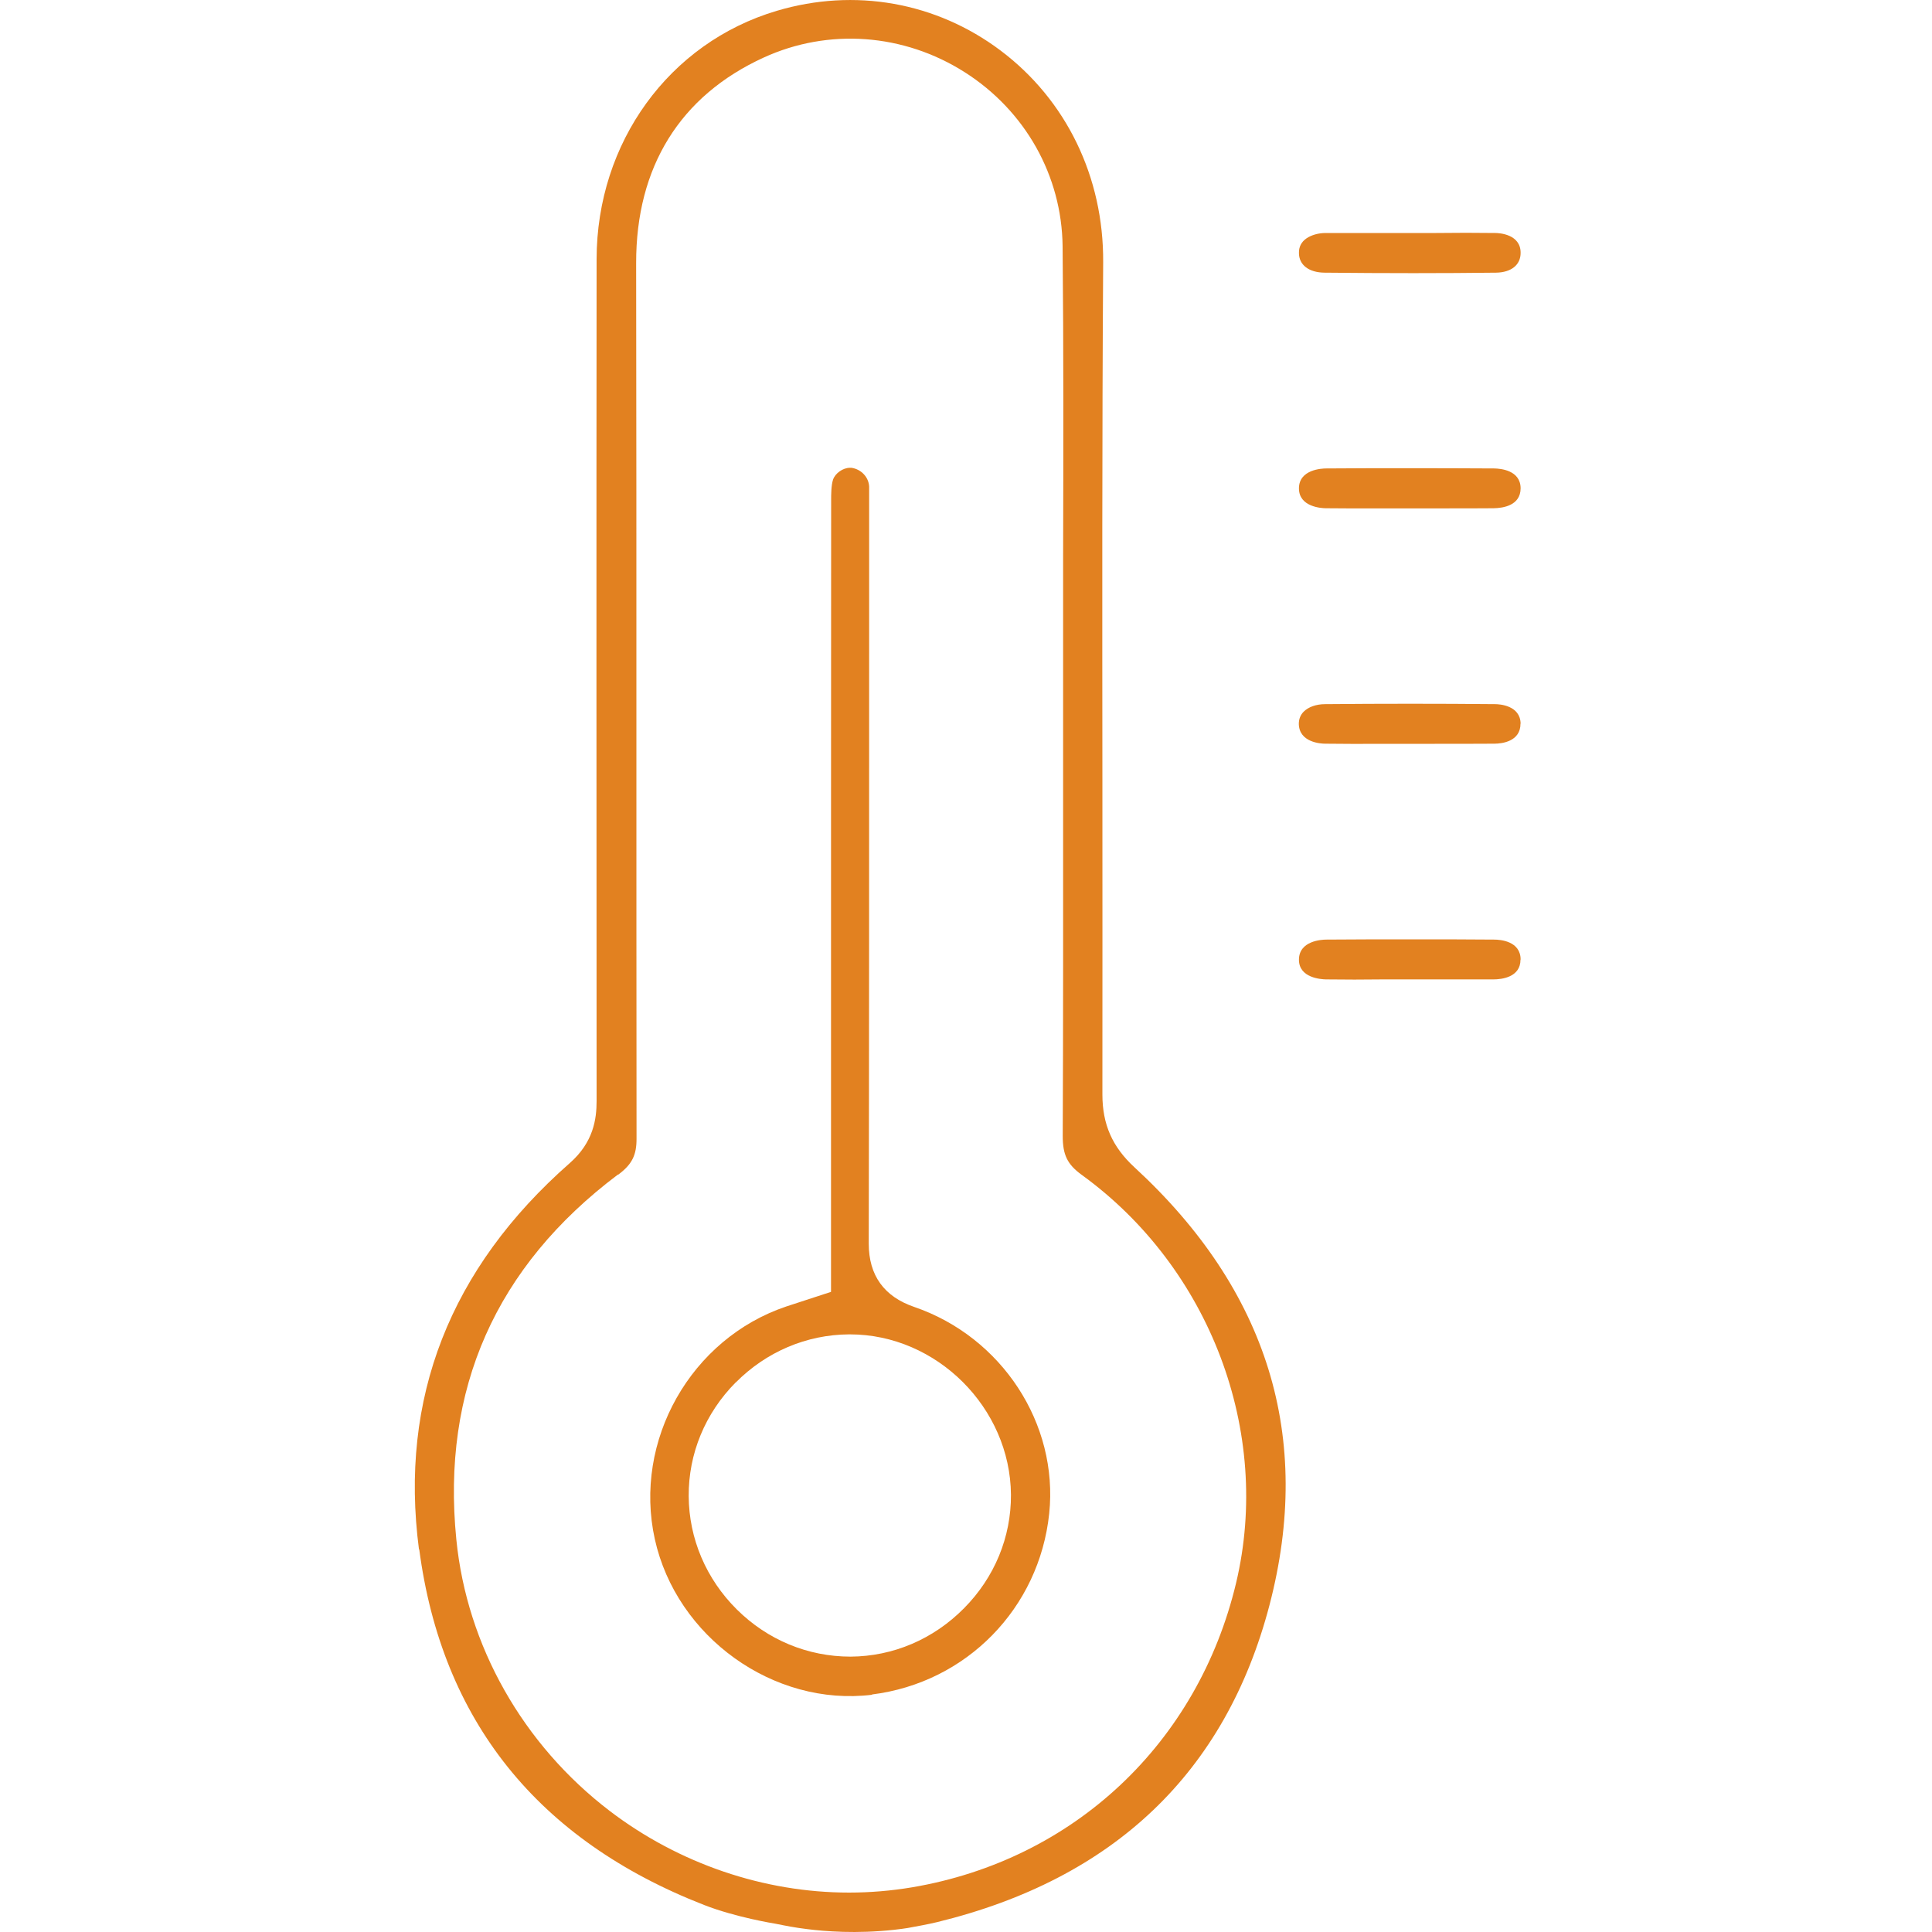 <svg xmlns="http://www.w3.org/2000/svg" viewBox="0 0 150 150"><defs><style>      .cls-1 {        fill: #e28120;      }    </style></defs><g><g id="Layer_1"><path class="cls-1" d="M32.55,120.29c1.75,13.28,9.19,22.57,22.11,27.61,2.48.97,5.51,1.45,5.51,1.45.85.17,1.54.31,2.53.43,1.37.17,3.77.37,6.71.05.45-.05.82-.1,1.06-.14.76-.14,1.55-.28,2.3-.46h0c13.72-3.35,22.39-11.63,25.79-24.6,3.41-13.03-.12-24.47-10.49-34.01-1.71-1.58-2.48-3.32-2.48-5.65.01-8.15,0-16.29,0-24.44-.01-12.36-.03-26.37.06-40.18.04-6.6-2.86-12.59-7.97-16.43C72.69.17,66.36-.96,60.31.84c-8.36,2.48-13.98,10.22-13.99,19.28-.02,21.79-.01,43.58,0,65.36,0,1.4-.24,3.2-2.08,4.82-9.31,8.18-13.25,18.27-11.71,30ZM48,91.2c1.07-.8,1.43-1.51,1.42-2.82-.01-10.85-.01-21.7-.01-32.55,0-11.8,0-23.61-.02-35.41-.01-7.46,3.41-12.98,9.9-15.95,5.02-2.3,10.86-1.88,15.6,1.13,4.71,2.99,7.55,8.04,7.61,13.52.08,8.01.06,16.16.04,24.04v8.65s0,10.91,0,10.91c0,7.87.01,16.8-.03,25.47,0,1.47.35,2.21,1.48,3.03,9.96,7.22,14.77,19.95,11.98,31.68-2.97,12.45-12.6,21.5-25.15,23.63-1.61.27-3.26.41-4.9.41-6.62,0-13.21-2.25-18.57-6.33-6.75-5.15-11.1-12.83-11.92-21.08-1.17-11.67,3.06-21.2,12.55-28.34Z"></path><path class="cls-1" d="M102.93,18.09c-.58,0-1.12.16-1.5.42-.39.27-.59.65-.58,1.13,0,.93.77,1.52,1.99,1.53,4.79.05,9.14.05,13.32,0,1.18-.02,1.91-.61,1.9-1.55,0-1.43-1.64-1.53-1.97-1.53-1.53-.02-3.06-.02-4.58,0h-6.16c-.81,0-1.61,0-2.42,0Z"></path><path class="cls-1" d="M100.85,37.92c0,1.44,1.75,1.54,2.1,1.54,1.31.02,2.62.01,3.93.01h2.57s2.88,0,2.88,0c1.21,0,2.41,0,3.62-.01.79-.01,2.1-.23,2.11-1.54,0-1.42-1.57-1.54-2.05-1.55-2.13-.01-4.27-.02-6.4-.02s-4.43,0-6.64.02c-.35,0-2.11.08-2.12,1.54Z"></path><path class="cls-1" d="M118.06,56.19c-.02-1.43-1.65-1.52-1.98-1.52-4.4-.04-8.79-.04-13.19,0-.71,0-1.31.22-1.68.59-.25.26-.37.57-.37.95.03,1.43,1.7,1.53,2.04,1.53,1.49.02,2.98.02,4.47.01h2.01s2.03,0,2.03,0c1.54,0,3.08,0,4.62-.01.62,0,2.05-.18,2.04-1.56Z"></path><path class="cls-1" d="M118.06,74.5c0-1.43-1.57-1.55-2.05-1.55-2.11-.02-4.22-.02-6.33-.02-2.24,0-4.48,0-6.71.02-.35,0-2.11.09-2.12,1.55h0c-.01,1.44,1.74,1.53,2.09,1.54,1.48.02,2.96.02,4.44,0h2.06s2.05,0,2.05,0c1.49,0,2.97,0,4.46,0,.63,0,2.1-.16,2.1-1.53Z"></path><path class="cls-1" d="M67.69,131.56c7.34-.91,13-6.69,13.77-14.05.73-6.97-3.68-13.71-10.48-16.04-2.34-.8-3.53-2.45-3.53-4.91.03-15.77.03-31.53.03-47.29v-10.14s0-.47,0-.47c0-.35,0-.62,0-.89-.04-.73-.62-1.34-1.37-1.45-.04,0-.09,0-.13,0-.53,0-1.13.42-1.3.91-.15.43-.15,1.23-.15,1.53-.01,16.2-.01,32.4-.01,48.6v12.94l-3.46,1.13c-7.42,2.49-11.91,10.42-10.22,18.07h0c1.68,7.6,9.23,13.02,16.87,12.08ZM57.12,107.34c2.37-2.39,5.5-3.72,8.8-3.74h.07c6.73,0,12.45,5.7,12.5,12.45.02,3.28-1.27,6.42-3.64,8.81-2.38,2.41-5.51,3.74-8.81,3.76-3.33,0-6.45-1.3-8.83-3.66-2.39-2.37-3.72-5.5-3.74-8.8-.02-3.3,1.28-6.44,3.65-8.83Z"></path></g></g></svg>